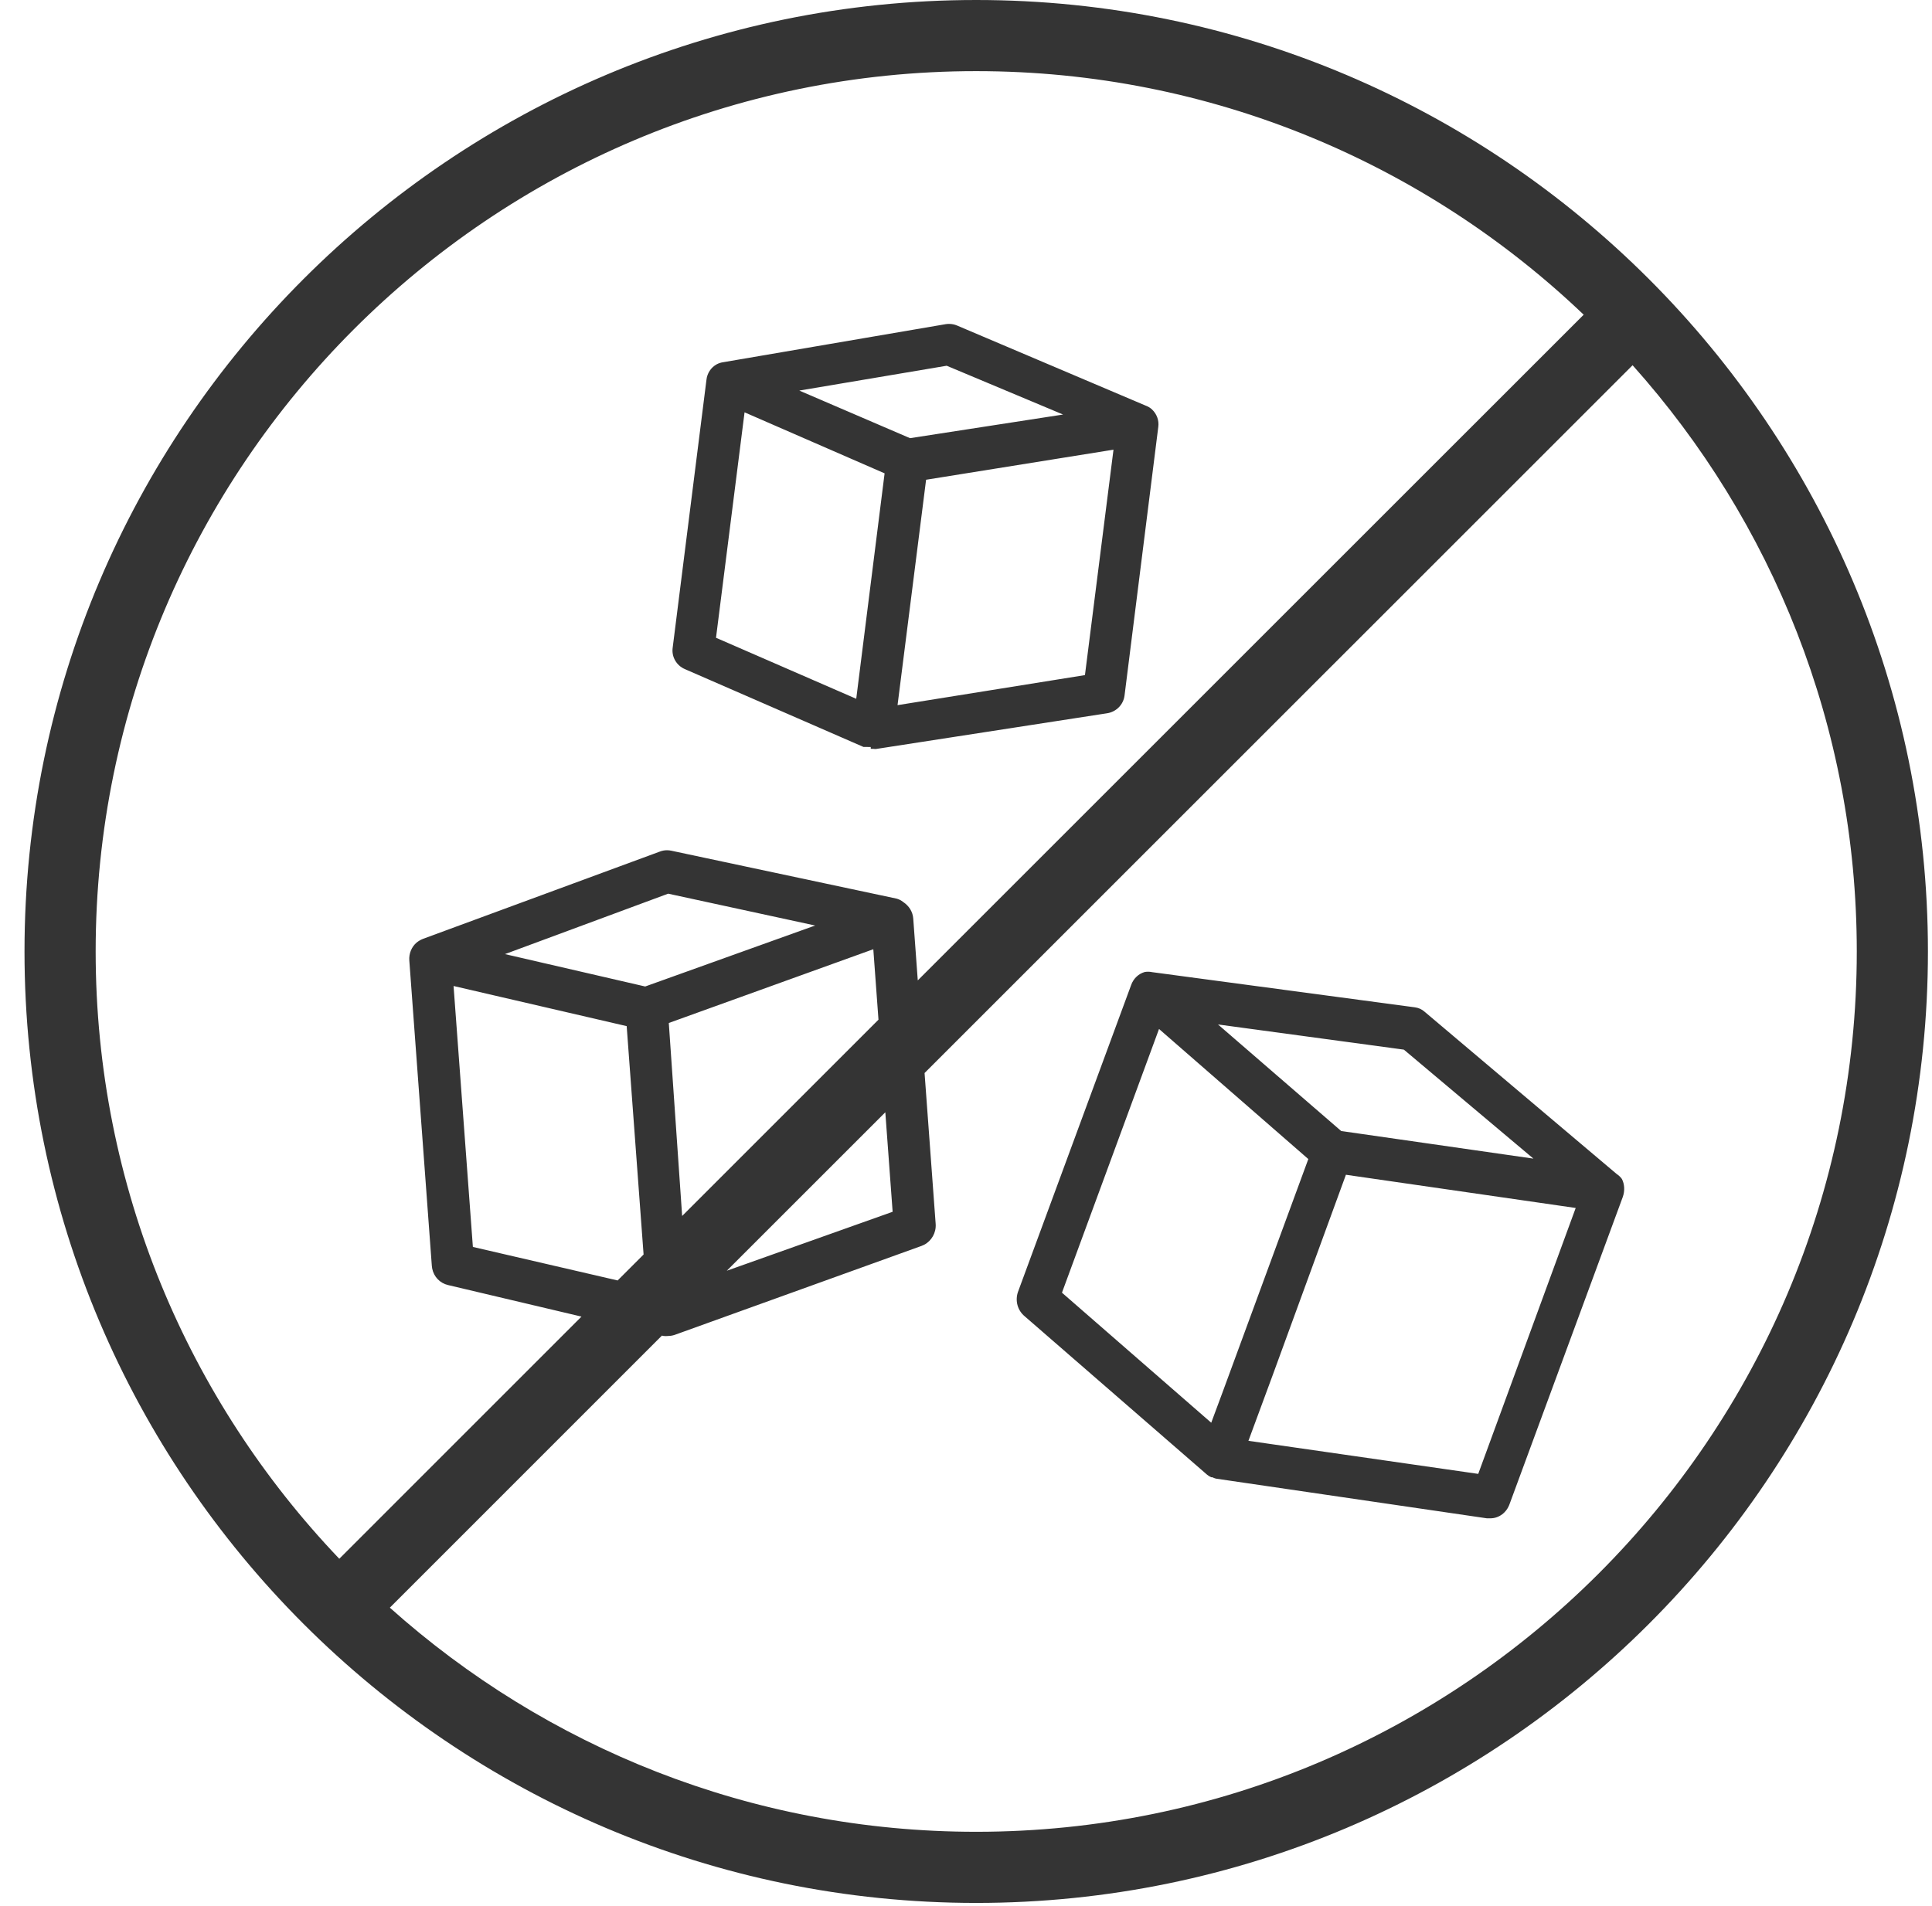 <svg xmlns="http://www.w3.org/2000/svg" xmlns:xlink="http://www.w3.org/1999/xlink" width="76px" height="75px" viewBox="0 0 76 75"><title>picto/sans sucre</title><g id="Annexes" stroke="none" stroke-width="1" fill="none" fill-rule="evenodd"><g id="annexes-10" transform="translate(-1054, -250)" fill="#343434"><g id="picto/sans-sucre" transform="translate(1054.964, 250)"><path d="M37.438,0 C58.081,0 74.876,16.794 74.876,37.438 C74.876,58.081 58.081,74.876 37.438,74.876 C16.794,74.876 0,58.081 0,37.438 C0,16.794 16.794,0 37.438,0 Z M63.258,14.371 L35.406,42.221 L35.843,48.164 C35.866,48.504 35.683,48.825 35.391,48.978 L35.289,49.023 L25.628,52.506 C25.529,52.545 25.436,52.564 25.345,52.566 C25.288,52.571 25.257,52.573 25.227,52.573 C25.196,52.573 25.166,52.571 25.135,52.567 L25.135,52.567 L25.074,52.553 L14.371,63.258 C20.5,68.74 28.587,72.077 37.438,72.077 C56.538,72.077 72.077,56.538 72.077,37.438 C72.077,28.587 68.74,20.501 63.258,14.371 Z M37.438,2.799 C18.338,2.799 2.799,18.338 2.799,37.438 C2.799,46.694 6.448,55.113 12.383,61.334 L21.91,51.805 L16.665,50.565 C16.342,50.491 16.102,50.237 16.038,49.917 L16.023,49.808 L15.137,37.788 C15.118,37.522 15.224,37.261 15.423,37.089 C15.505,37.024 15.595,36.972 15.686,36.938 L15.686,36.938 L24.995,33.507 C25.086,33.472 25.18,33.455 25.275,33.455 C25.333,33.455 25.39,33.462 25.447,33.474 L25.447,33.474 L34.306,35.359 C34.392,35.381 34.485,35.428 34.563,35.49 C34.805,35.651 34.942,35.883 34.961,36.146 L34.961,36.146 L35.139,38.576 L61.334,12.383 C55.114,6.448 46.694,2.799 37.438,2.799 Z M44.199,38.235 C44.251,38.235 44.302,38.24 44.352,38.251 L44.352,38.251 L54.687,39.635 C54.835,39.653 54.968,39.713 55.077,39.81 L55.077,39.81 L62.627,46.19 C62.722,46.255 62.782,46.314 62.836,46.388 C62.939,46.58 62.96,46.848 62.874,47.093 L62.874,47.093 L58.423,59.17 C58.307,59.513 58.007,59.739 57.673,59.742 L57.673,59.742 L57.524,59.742 L46.897,58.185 C46.856,58.179 46.821,58.169 46.786,58.153 L46.786,58.153 L46.727,58.127 L46.683,58.127 C46.624,58.101 46.568,58.066 46.517,58.024 L46.517,58.024 L39.343,51.791 C39.062,51.559 38.96,51.175 39.082,50.83 L39.082,50.83 L43.532,38.759 C43.621,38.507 43.82,38.316 44.067,38.246 C44.097,38.24 44.148,38.235 44.199,38.235 Z M51.981,46.224 L49.111,54.08 L48.146,56.693 L57.186,57.994 L61.02,47.531 L51.981,46.224 Z M44.629,40.488 L40.811,50.864 L46.683,55.981 L47.129,54.781 L50.502,45.606 L44.629,40.488 Z M16.878,38.797 L17.638,49.064 L23.332,50.383 L24.353,49.362 L23.688,40.376 L16.878,38.797 Z M33.862,43.766 L27.626,50.001 L34.15,47.681 L33.862,43.766 Z M33.39,37.35 L25.345,40.252 L25.87,47.846 L33.593,40.122 L33.39,37.35 Z M46.949,40.31 L51.795,44.503 L59.357,45.589 L54.261,41.301 L46.949,40.31 Z M25.32,35.164 L18.9,37.542 L24.416,38.816 L31.102,36.417 L25.32,35.164 Z M36.37,12.745 C36.479,12.745 36.588,12.767 36.685,12.809 L36.685,12.809 L44.099,15.958 C44.205,15.997 44.285,16.046 44.354,16.112 C44.541,16.288 44.633,16.541 44.601,16.79 L44.601,16.79 L43.272,27.371 C43.227,27.725 42.947,28.01 42.589,28.065 L42.589,28.065 L33.502,29.47 L33.459,29.472 C33.443,29.472 33.389,29.466 33.389,29.466 L33.389,29.466 L33.347,29.465 C33.324,29.465 33.299,29.464 33.289,29.464 L33.289,29.464 L33.289,29.393 L33.002,29.39 L25.98,26.329 C25.649,26.189 25.451,25.848 25.496,25.498 L25.496,25.498 L26.825,14.954 C26.851,14.689 27.002,14.46 27.229,14.335 C27.307,14.293 27.396,14.264 27.487,14.252 L27.487,14.252 L36.238,12.755 C36.28,12.748 36.325,12.745 36.37,12.745 Z M42.838,17.694 L35.466,18.877 L34.343,27.746 L41.715,26.564 L42.838,17.694 Z M28.325,16.224 L27.202,25.095 L32.718,27.496 L33.834,18.625 L28.325,16.224 Z M36.276,14.391 L30.478,15.368 L34.834,17.241 L40.854,16.311 L36.276,14.391 Z" id="Combined-Shape"></path></g></g></g></svg>